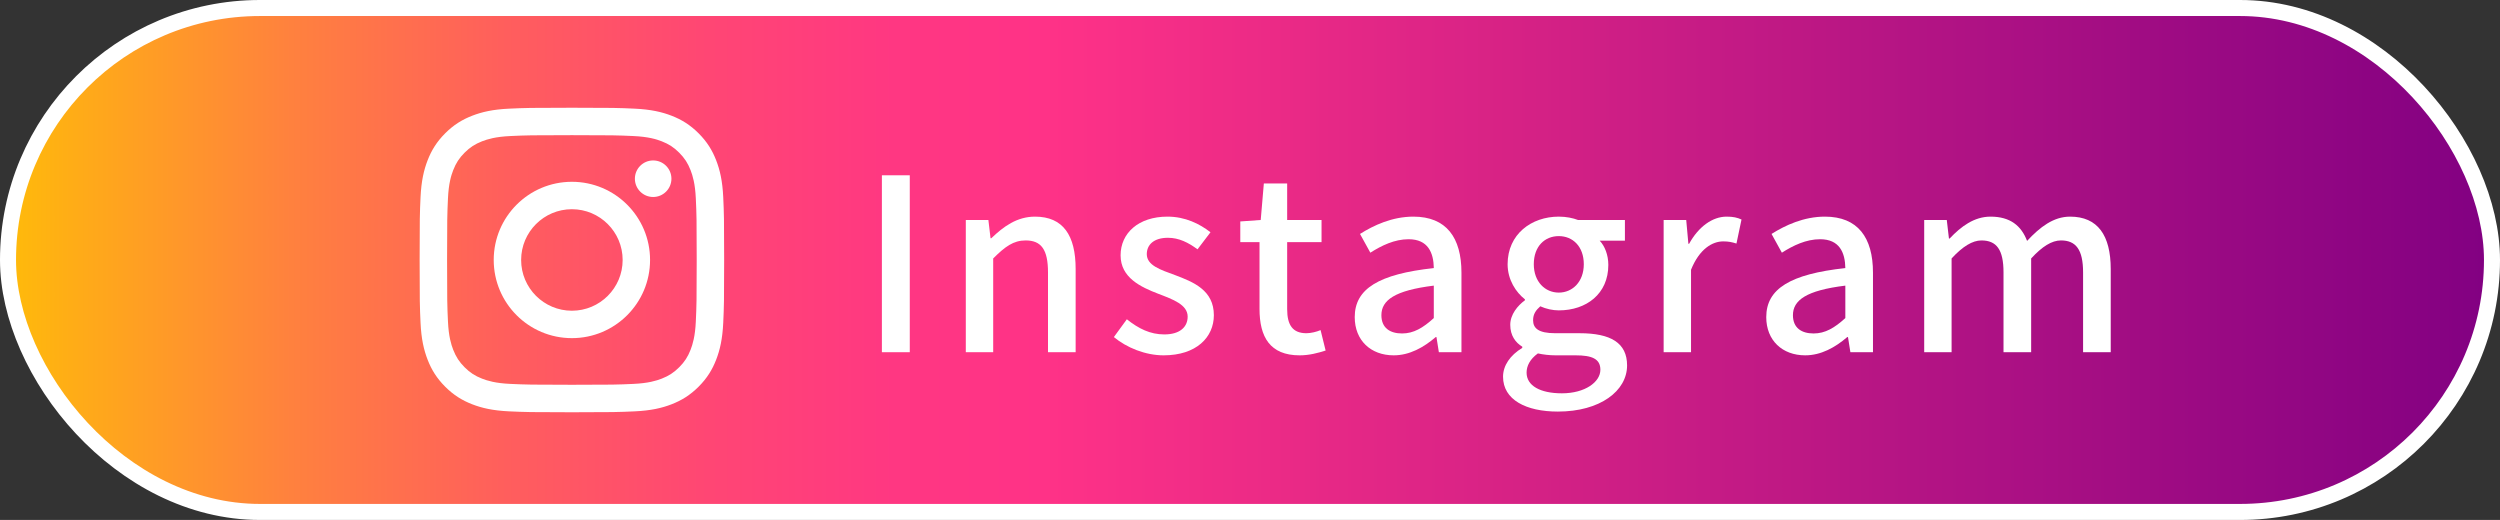 <?xml version="1.0" encoding="UTF-8"?>
<svg id="_レイヤー_2" data-name="レイヤー 2" xmlns="http://www.w3.org/2000/svg" xmlns:xlink="http://www.w3.org/1999/xlink" viewBox="0 0 156 32.445">
  <rect x="0" y="0" width="156" height="32.445" fill="#333333" stroke="none"/>
  <defs>
    <style>
      .cls-1 {
        fill: url(#_名称未設定グラデーション_50);
        stroke: #fff;
        stroke-miterlimit: 10;
      }

      .cls-2 {
        fill: #fff;
      }
    </style>
    <linearGradient id="_名称未設定グラデーション_50" data-name="名称未設定グラデーション 50" x1=".5" y1="16.223" x2="155.5" y2="16.223" gradientUnits="userSpaceOnUse">
      <stop offset="0" stop-color="#ffbb0a"/>
      <stop offset=".025" stop-color="#ffad16"/>
      <stop offset=".114" stop-color="#ff813e"/>
      <stop offset=".201" stop-color="#ff5e5d"/>
      <stop offset=".282" stop-color="#ff4674"/>
      <stop offset=".357" stop-color="#ff3782"/>
      <stop offset=".417" stop-color="#ff3287"/>
      <stop offset="1" stop-color="#820082"/>
    </linearGradient>
  </defs>
  <g id="side">
    <g>
      <rect class="cls-1" x=".5" y=".5" width="155" height="31.445" rx="15.723" ry="15.723"/>
      <g>
        <path class="cls-2" d="M55.03,10.938h1.74v11.04h-1.74v-11.04Z"/>
        <path class="cls-2" d="M60.265,13.728h1.41l.135,1.14h.045c.765-.735,1.605-1.35,2.73-1.35,1.755,0,2.535,1.17,2.535,3.27v5.189h-1.725v-4.979c0-1.425-.42-1.995-1.395-1.995-.765,0-1.29.39-2.025,1.125v5.85h-1.709v-8.25Z"/>
        <path class="cls-2" d="M69.505,21.033l.81-1.11c.735.585,1.455.945,2.34.945.99,0,1.455-.48,1.455-1.11,0-.75-.93-1.08-1.83-1.425-1.095-.42-2.355-1.005-2.355-2.4,0-1.38,1.11-2.415,2.925-2.415,1.11,0,2.01.45,2.685.975l-.81,1.065c-.57-.42-1.155-.72-1.845-.72-.9,0-1.32.45-1.32,1.02,0,.705.855.975,1.755,1.305,1.155.435,2.43.945,2.43,2.505,0,1.38-1.095,2.505-3.135,2.505-1.14,0-2.31-.48-3.105-1.14Z"/>
        <path class="cls-2" d="M78.594,19.278v-4.17h-1.2v-1.29l1.275-.09.195-2.28h1.455v2.28h2.145v1.38h-2.145v4.185c0,.99.345,1.5,1.2,1.5.285,0,.645-.09.885-.195l.315,1.275c-.465.15-1.02.3-1.62.3-1.86,0-2.505-1.155-2.505-2.895Z"/>
        <path class="cls-2" d="M84.535,19.788c0-1.77,1.5-2.685,4.935-3.06-.015-.96-.36-1.8-1.575-1.8-.87,0-1.68.39-2.385.84l-.645-1.17c.855-.54,2.01-1.08,3.33-1.08,2.055,0,3,1.305,3,3.495v4.965h-1.41l-.15-.945h-.045c-.75.645-1.635,1.14-2.625,1.14-1.425,0-2.43-.93-2.43-2.385ZM89.469,19.848v-2.025c-2.445.3-3.27.915-3.27,1.845,0,.81.555,1.14,1.29,1.14.72,0,1.305-.345,1.98-.96Z"/>
        <path class="cls-2" d="M93.79,23.508c0-.69.435-1.335,1.2-1.8v-.075c-.42-.255-.75-.69-.75-1.365,0-.645.465-1.2.915-1.53v-.06c-.555-.435-1.08-1.215-1.08-2.19,0-1.875,1.485-2.97,3.195-2.97.465,0,.885.09,1.2.21h2.925v1.29h-1.575c.315.33.54.885.54,1.515,0,1.8-1.365,2.835-3.09,2.835-.375,0-.795-.09-1.155-.255-.27.24-.45.48-.45.87,0,.495.33.81,1.38.81h1.515c1.95,0,2.97.6,2.97,2.01,0,1.59-1.68,2.88-4.32,2.88-1.98,0-3.42-.735-3.42-2.175ZM99.864,23.073c0-.69-.54-.9-1.545-.9h-1.245c-.39,0-.765-.045-1.11-.12-.495.36-.705.78-.705,1.2,0,.81.84,1.29,2.205,1.29,1.44,0,2.4-.705,2.4-1.47ZM98.829,16.488c0-1.11-.69-1.755-1.56-1.755-.87,0-1.56.63-1.56,1.755,0,1.095.705,1.77,1.56,1.77.854,0,1.56-.675,1.56-1.77Z"/>
        <path class="cls-2" d="M103.81,13.728h1.41l.135,1.485h.045c.585-1.065,1.455-1.695,2.34-1.695.405,0,.675.06.93.18l-.315,1.5c-.285-.09-.495-.135-.825-.135-.675,0-1.485.465-2.01,1.77v5.145h-1.709v-8.25Z"/>
        <path class="cls-2" d="M110.214,19.788c0-1.77,1.5-2.685,4.935-3.06-.015-.96-.36-1.8-1.575-1.8-.87,0-1.68.39-2.385.84l-.645-1.17c.855-.54,2.01-1.08,3.33-1.08,2.055,0,3,1.305,3,3.495v4.965h-1.41l-.15-.945h-.045c-.75.645-1.635,1.14-2.625,1.14-1.425,0-2.43-.93-2.43-2.385ZM115.149,19.848v-2.025c-2.445.3-3.27.915-3.27,1.845,0,.81.555,1.14,1.29,1.14.72,0,1.305-.345,1.98-.96Z"/>
        <path class="cls-2" d="M120.069,13.728h1.41l.135,1.155h.045c.705-.75,1.53-1.365,2.55-1.365,1.23,0,1.92.57,2.28,1.515.81-.87,1.65-1.515,2.685-1.515,1.725,0,2.535,1.17,2.535,3.27v5.189h-1.725v-4.979c0-1.425-.45-1.995-1.38-1.995-.57,0-1.17.375-1.86,1.125v5.85h-1.725v-4.979c0-1.425-.435-1.995-1.38-1.995-.555,0-1.17.375-1.86,1.125v5.85h-1.709v-8.25Z"/>
      </g>
      <g>
        <path class="cls-2" d="M35.686,8.434c2.537,0,2.837.01,3.839.055.926.042,1.429.197,1.764.327.443.172.76.378,1.092.711.332.332.538.649.711,1.092.13.335.285.838.327,1.764.046,1.002.055,1.302.055,3.839s-.01,2.837-.055,3.839c-.042.926-.197,1.429-.327,1.764-.172.443-.378.76-.711,1.092-.332.332-.649.538-1.092.711-.335.13-.838.285-1.764.327-1.002.046-1.302.055-3.839.055s-2.837-.01-3.839-.055c-.926-.042-1.429-.197-1.764-.327-.443-.172-.76-.378-1.092-.711-.332-.332-.538-.649-.711-1.092-.13-.335-.285-.838-.327-1.764-.046-1.002-.055-1.302-.055-3.839s.01-2.837.055-3.839c.042-.926.197-1.429.327-1.764.172-.443.378-.76.711-1.092.332-.332.649-.538,1.092-.711.335-.13.838-.285,1.764-.327,1.002-.046,1.302-.055,3.839-.055M35.686,6.723c-2.58,0-2.904.011-3.917.057-1.011.046-1.702.207-2.306.442-.625.243-1.155.568-1.683,1.096-.528.528-.853,1.058-1.096,1.683-.235.604-.395,1.295-.442,2.306-.046,1.013-.057,1.337-.057,3.917s.011,2.904.057,3.917c.046,1.011.207,1.702.442,2.306.243.625.568,1.155,1.096,1.683.528.528,1.058.853,1.683,1.096.604.235,1.295.395,2.306.442,1.013.046,1.337.057,3.917.057s2.904-.011,3.917-.057c1.011-.046,1.702-.207,2.306-.442.625-.243,1.155-.568,1.683-1.096.528-.528.853-1.058,1.096-1.683.235-.604.395-1.295.442-2.306.046-1.013.057-1.337.057-3.917s-.011-2.904-.057-3.917c-.046-1.011-.207-1.702-.442-2.306-.243-.625-.568-1.155-1.096-1.683-.528-.528-1.058-.853-1.683-1.096-.604-.235-1.295-.395-2.306-.442-1.013-.046-1.337-.057-3.917-.057h0Z"/>
        <path class="cls-2" d="M35.686,11.344c-2.694,0-4.878,2.184-4.878,4.878s2.184,4.878,4.878,4.878,4.878-2.184,4.878-4.878-2.184-4.878-4.878-4.878ZM35.686,19.389c-1.749,0-3.167-1.418-3.167-3.167s1.418-3.167,3.167-3.167,3.167,1.418,3.167,3.167-1.418,3.167-3.167,3.167Z"/>
        <circle class="cls-2" cx="40.757" cy="11.152" r="1.14"/>
      </g>
    </g>
  </g>
</svg>